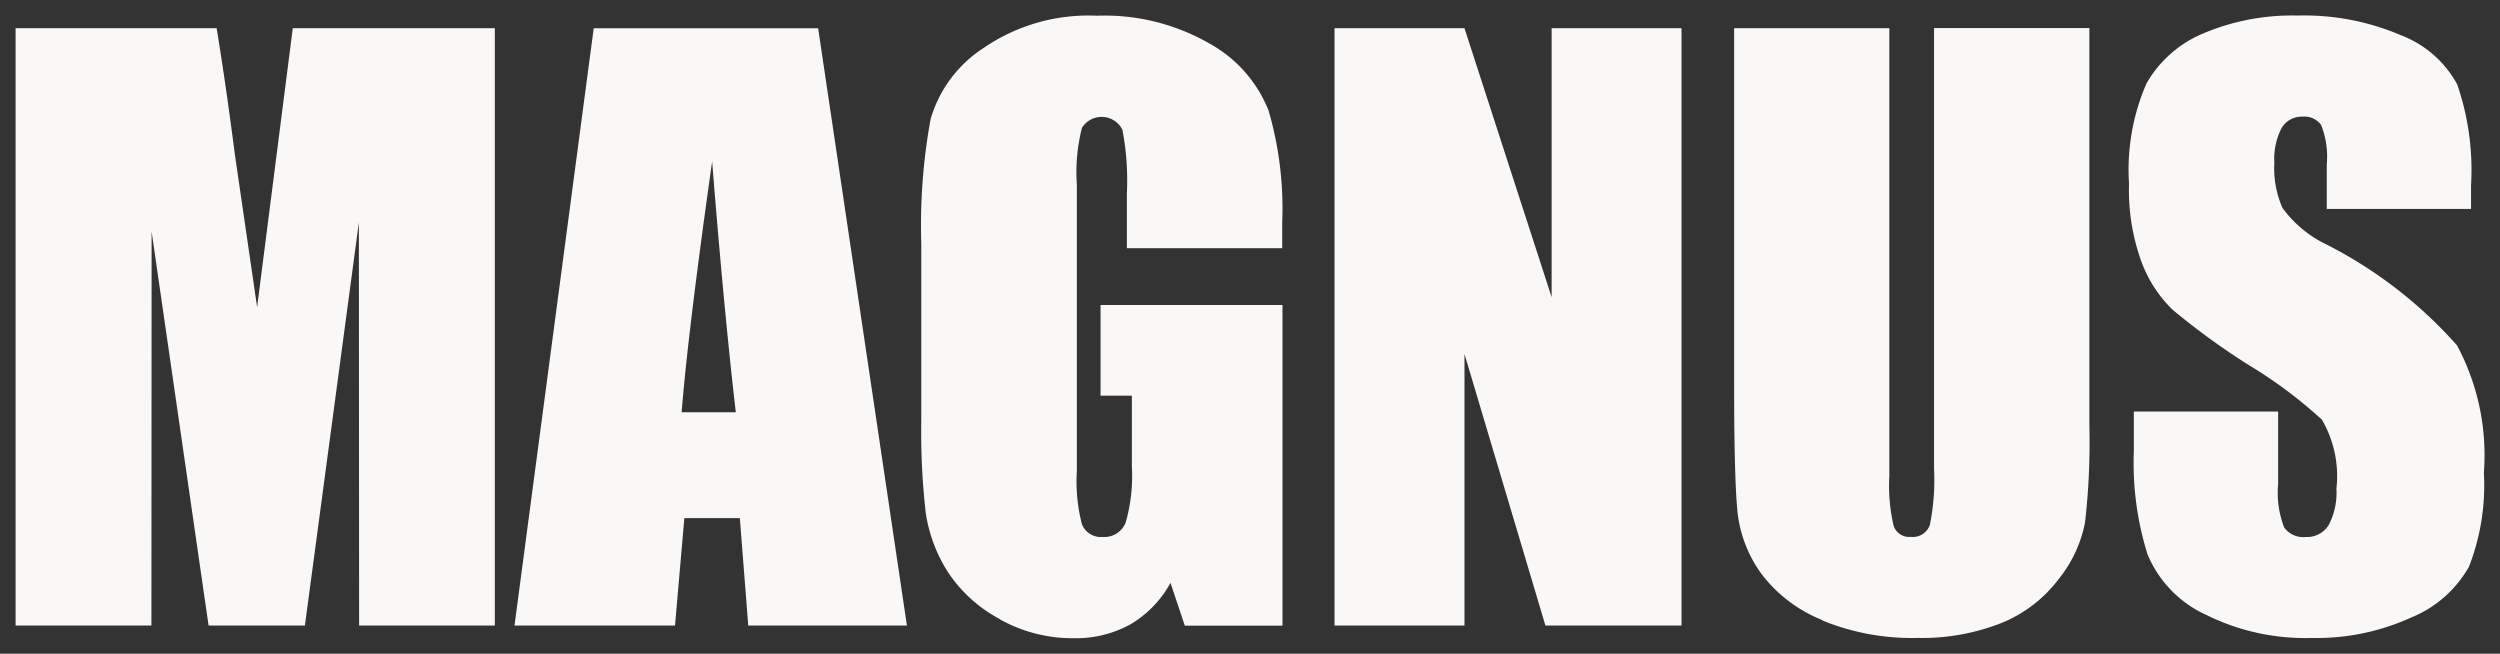 <svg xmlns="http://www.w3.org/2000/svg" width="80.307" height="21" viewBox="0 0 80.307 21"><rect x="0" y="0" width="80.307" height="21" fill="#333333" stroke="none"/><path id="Union_1" data-name="Union 1" d="M19214.385,9075.227a3.7,3.7,0,0,1-1.854-1.932,9.86,9.86,0,0,1-.439-3.33v-1.257h4.635v2.335a3.081,3.081,0,0,0,.193,1.387.75.75,0,0,0,.693.308.811.811,0,0,0,.742-.39,2.238,2.238,0,0,0,.244-1.161,3.6,3.6,0,0,0-.465-2.216,14.634,14.634,0,0,0-2.33-1.743,22.736,22.736,0,0,1-2.467-1.79,4.145,4.145,0,0,1-1-1.539,6.761,6.761,0,0,1-.4-2.514,6.932,6.932,0,0,1,.564-3.221,3.771,3.771,0,0,1,1.818-1.6,7.3,7.3,0,0,1,3.035-.575,7.875,7.875,0,0,1,3.311.629,3.46,3.46,0,0,1,1.814,1.582,8.427,8.427,0,0,1,.445,3.241v.759h-4.635v-1.423a2.775,2.775,0,0,0-.178-1.267.653.653,0,0,0-.594-.274.752.752,0,0,0-.68.368,2.165,2.165,0,0,0-.232,1.115,3.173,3.173,0,0,0,.26,1.447,3.745,3.745,0,0,0,1.408,1.173,14.2,14.2,0,0,1,4.2,3.244,7.468,7.468,0,0,1,.863,4.09,7.215,7.215,0,0,1-.479,3.021,3.754,3.754,0,0,1-1.857,1.632,7.34,7.34,0,0,1-3.2.656,7.136,7.136,0,0,1-3.422-.761Zm-12.275.19a4.562,4.562,0,0,1-1.971-1.482,4.117,4.117,0,0,1-.77-1.925q-.117-1.014-.117-4.261v-11.354h4.986v14.389a5.61,5.61,0,0,0,.139,1.6.527.527,0,0,0,.549.351.581.581,0,0,0,.613-.383,7.3,7.3,0,0,0,.135-1.82v-14.141h4.99v12.825a22.271,22.271,0,0,1-.141,3.062,4.167,4.167,0,0,1-.846,1.813,4.346,4.346,0,0,1-1.84,1.411,6.938,6.938,0,0,1-2.7.479,7.573,7.573,0,0,1-3.07-.569Zm-26.447-.042a4.535,4.535,0,0,1-1.666-1.51,4.847,4.847,0,0,1-.711-1.891,22.837,22.837,0,0,1-.145-2.969l0-5.7a19.007,19.007,0,0,1,.3-3.993,4.084,4.084,0,0,1,1.7-2.281,5.943,5.943,0,0,1,3.633-1.037,6.761,6.761,0,0,1,3.637.9,4.247,4.247,0,0,1,1.883,2.138,11.205,11.205,0,0,1,.441,3.6v.829h-4.99v-1.742a8.685,8.685,0,0,0-.143-2.062.745.745,0,0,0-1.3-.061,5.811,5.811,0,0,0-.164,1.826v9.208a5.494,5.494,0,0,0,.164,1.7.652.652,0,0,0,.664.407.732.732,0,0,0,.74-.461,5.447,5.447,0,0,0,.2-1.8V9068.2h-1.006v-2.913h5.844v10.3h-3.137l-.461-1.374a3.484,3.484,0,0,1-1.289,1.333,3.62,3.62,0,0,1-1.828.444,4.773,4.773,0,0,1-2.371-.611Zm17.527.208-2.6-8.722v8.722h-4.174v-19.188h4.174l2.8,8.641v-8.641h4.172v19.188Zm-25.607,0-.27-3.449h-1.783l-.3,3.449h-5.156l2.545-19.187h7.209l2.852,19.188Zm-2.117-6.85h1.717q-.378-3.259-.76-8.058-.779,5.508-.98,8.06Zm-10.383,6.85-.008-12.952-1.734,12.952h-3.094l-1.83-12.656-.006,12.656h-4.363v-19.188h6.457q.287,1.731.59,4.081l.711,4.88,1.146-8.961h6.49v19.188Z" transform="translate(-19143.547 -9055.489)" fill="#f9f8f6" stroke="rgba(0,0,0,0)" stroke-miterlimit="10" stroke-width="1"></path></svg>